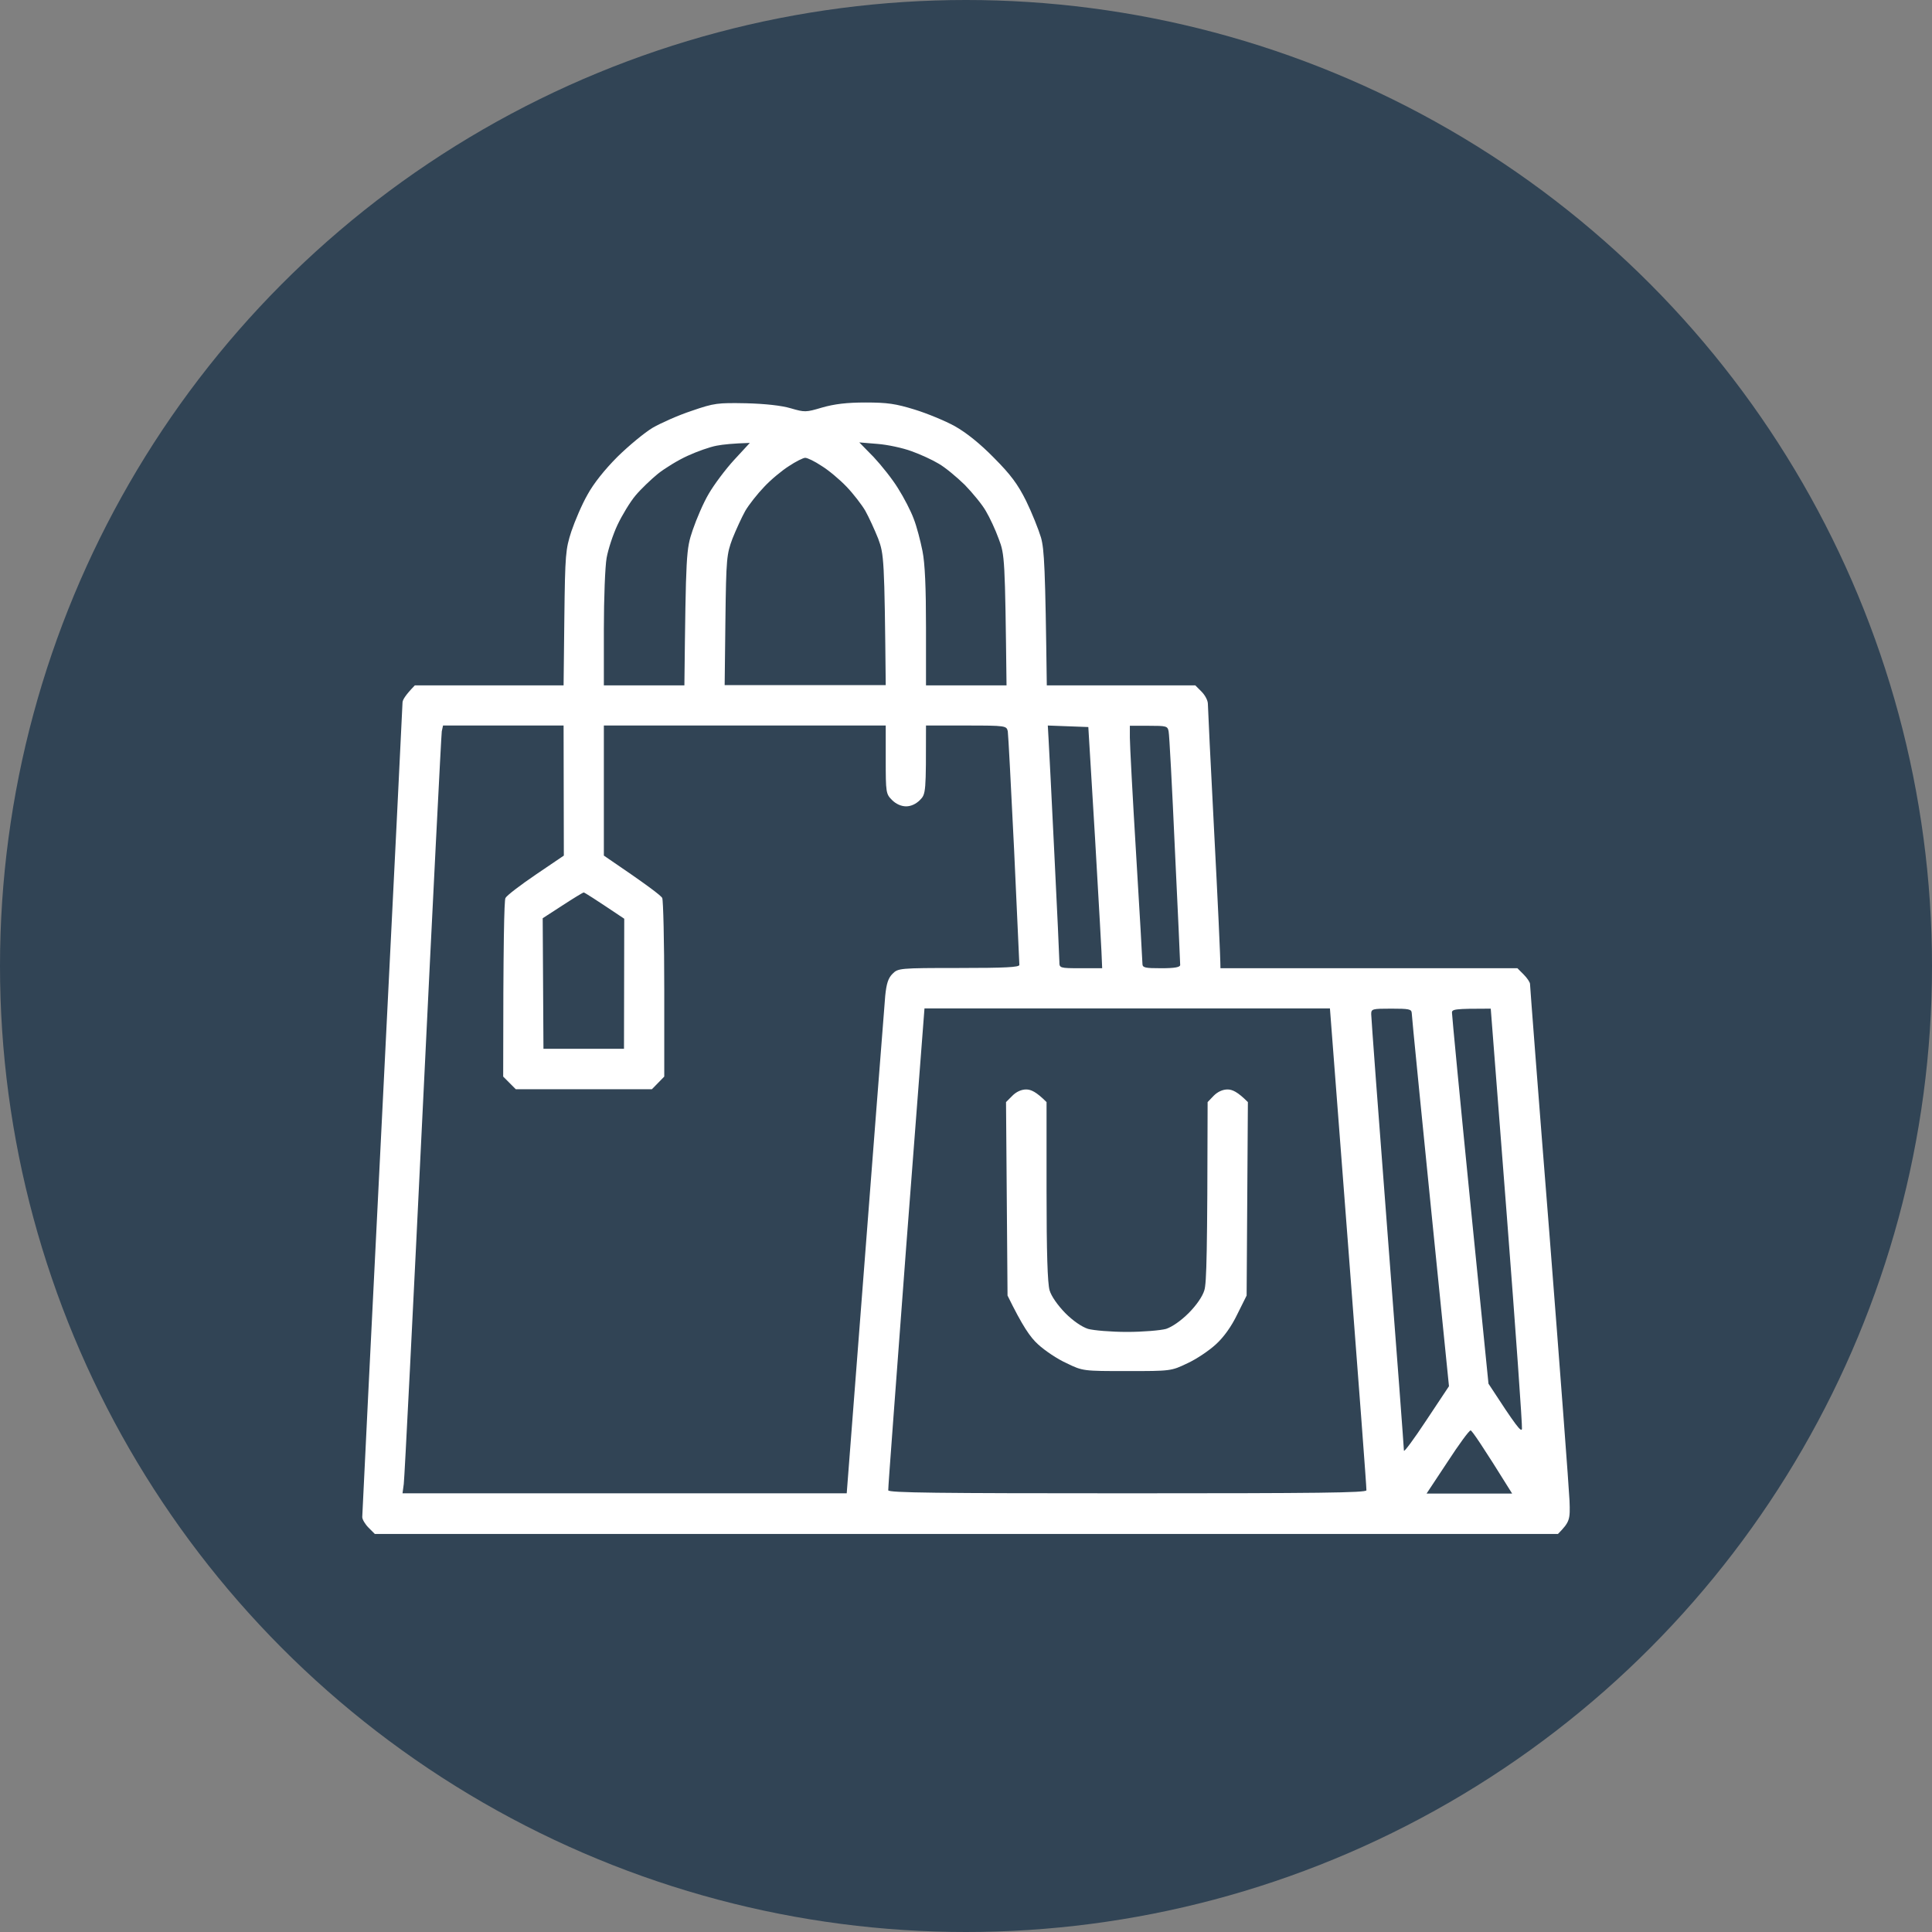 <?xml version="1.0" encoding="UTF-8"?> <svg xmlns="http://www.w3.org/2000/svg" width="432" height="432" viewBox="0 0 432 432" fill="none"><rect x="0" y="0" width="432" height="432" fill="#808080" stroke="none"/> <circle cx="216" cy="216" r="216" fill="#314455"></circle> <path fill-rule="evenodd" clip-rule="evenodd" d="M166.819 90.169C171.096 90.282 174.753 90.678 176.836 91.299C179.931 92.203 180.212 92.203 183.814 91.129C186.571 90.339 189.329 90 193.549 90C198.445 90 200.302 90.282 204.523 91.581C207.28 92.428 211.388 94.123 213.527 95.308C216.115 96.777 219.154 99.205 222.249 102.368C226.02 106.151 227.595 108.297 229.452 112.025C230.747 114.679 232.21 118.35 232.773 120.213C233.504 122.867 233.729 126.764 234.067 153.25H267.269L268.676 154.662C269.464 155.452 270.083 156.638 270.083 157.373C270.083 158.05 270.702 170.926 271.49 186.004C272.277 201.083 272.896 214.072 272.896 216.5H339.3L340.707 217.912C341.495 218.702 342.114 219.662 342.114 220.001C342.114 220.397 344.028 245.527 346.447 275.797C348.811 306.067 350.837 332.948 350.949 335.546C351.118 339.837 351.006 340.289 348.361 343H83.814L82.407 341.588C81.619 340.798 81 339.725 81 339.216C81 338.652 83.026 297.652 85.502 248.125C87.978 198.598 90.004 157.598 90.004 157.09C90.004 156.525 90.623 155.452 92.761 153.25H126.02L126.189 138.172C126.357 123.827 126.47 122.811 127.764 118.801C128.552 116.486 130.128 112.759 131.366 110.613C132.716 108.128 135.192 105.022 138.062 102.142C140.595 99.657 144.14 96.72 145.941 95.647C147.798 94.574 151.737 92.824 154.663 91.864C159.728 90.113 160.46 90.056 166.819 90.169V90.169ZM153.763 101.916C151.625 102.876 148.698 104.683 147.123 105.925C145.603 107.168 143.296 109.37 142.114 110.782C140.876 112.25 139.075 115.244 138.062 117.39C137.05 119.535 135.98 122.867 135.643 124.731C135.305 126.595 135.024 133.767 135.024 140.713V153.25H153.031C153.369 123.545 153.425 122.867 154.889 118.519C155.733 116.034 157.308 112.363 158.49 110.387C159.672 108.354 162.204 104.965 164.118 102.876L167.663 99.036C163.949 99.149 161.698 99.375 160.235 99.657C158.715 99.939 155.845 100.956 153.763 101.916V101.916ZM195.35 102.198C197.095 104.062 199.571 107.168 200.809 109.201C202.103 111.234 203.679 114.283 204.298 115.978C204.973 117.672 205.817 120.947 206.267 123.206C206.83 125.973 207.055 131.395 207.055 140.261V153.25H225.063C224.725 124.844 224.669 123.997 223.318 120.496C222.587 118.462 221.293 115.695 220.448 114.283C219.661 112.872 217.522 110.274 215.721 108.41C213.864 106.603 211.276 104.457 209.869 103.667C208.462 102.819 205.761 101.577 203.847 100.899C201.878 100.165 198.445 99.431 196.25 99.262L192.142 98.923L195.35 102.198ZM170.871 108.862C169.351 110.443 167.438 112.872 166.65 114.227C165.862 115.639 164.568 118.463 163.78 120.439C162.486 123.94 162.373 124.787 162.204 138.68L162.035 153.194H198.051C197.77 124.788 197.657 123.94 196.363 120.439C195.575 118.463 194.281 115.639 193.493 114.227C192.705 112.872 190.792 110.387 189.272 108.806C187.753 107.224 185.277 105.135 183.701 104.175C182.182 103.158 180.55 102.368 180.043 102.368C179.593 102.368 177.905 103.215 176.385 104.231C174.866 105.191 172.334 107.281 170.871 108.862V108.862ZM98.783 163.528C98.67 164.206 96.757 201.873 94.562 247.221C92.368 292.569 90.454 330.632 90.285 331.818L90.004 333.908H189.329C195.744 250.553 197.77 224.689 197.939 222.656C198.22 219.888 198.614 218.702 199.571 217.742C200.809 216.5 201.09 216.444 214.371 216.444C224.838 216.444 227.877 216.274 227.933 215.766C227.933 215.371 227.37 203.737 226.751 189.901C226.076 176.122 225.457 164.206 225.344 163.528C225.063 162.286 224.95 162.229 216.059 162.229H207.055C207.055 177.195 207.055 177.533 205.705 178.889C204.804 179.792 203.679 180.301 202.609 180.301C201.54 180.301 200.358 179.792 199.458 178.889C198.107 177.533 198.051 177.251 198.051 169.853V162.229H135.024V191.313C144.759 197.92 147.798 200.236 148.079 200.8C148.304 201.309 148.53 210.57 148.53 221.244V240.727L145.772 243.551H115.328L112.514 240.727C112.514 210.57 112.739 201.309 113.02 200.8C113.302 200.236 116.34 197.92 119.829 195.548L126.076 191.313L126.02 162.229H99.064L98.783 163.528ZM234.461 165.222C234.573 166.86 235.136 178.437 235.755 190.918C236.374 203.455 236.881 214.298 236.881 215.088C236.881 216.444 236.937 216.5 241.664 216.5H246.447C246.391 213.62 245.66 201.535 244.872 187.699L243.352 162.568L234.292 162.229L234.461 165.222ZM252.638 164.94C252.638 166.465 253.257 178.211 254.044 191.087C254.832 203.963 255.451 214.975 255.451 215.483C255.451 216.387 256.014 216.5 259.672 216.5C262.654 216.5 263.892 216.274 263.892 215.766C263.892 215.427 263.386 203.794 262.711 189.958C262.092 176.122 261.473 164.262 261.304 163.528C261.079 162.342 260.797 162.286 256.858 162.286H252.638V164.94ZM121.349 205.318L121.518 234.515H139.526L139.582 205.431C132.773 200.857 130.69 199.558 130.522 199.558C130.353 199.558 128.214 200.857 125.795 202.438L121.349 205.318ZM202.609 279.016C200.415 308.438 198.558 332.835 198.614 333.23C198.614 333.795 209.7 333.908 252.075 333.908C294.45 333.908 305.536 333.795 305.536 333.23C305.592 332.835 303.735 308.438 301.484 279.016L297.376 225.479H206.717L202.609 279.016ZM310.263 275.797C312.289 302 313.921 323.856 313.921 324.364C313.921 324.816 316.172 321.766 318.929 317.587L323.994 309.963C317.522 246.035 315.665 227.06 315.665 226.496C315.609 225.649 315.046 225.536 311.107 225.536C306.83 225.536 306.605 225.592 306.605 226.778C306.605 227.456 308.237 249.537 310.263 275.797V275.797ZM328.721 268.455L332.829 309.398C339.075 318.999 340.145 320.298 340.313 319.507C340.426 318.886 338.907 297.483 336.937 271.957L333.335 225.536C325.176 225.536 324.613 225.649 324.669 226.496C324.669 227.06 326.47 245.923 328.721 268.455V268.455ZM318.985 333.964H338.119C331.309 323.008 329.115 319.846 328.833 319.846C328.496 319.846 326.188 323.008 323.656 326.905L318.985 333.964ZM229.452 243.607C230.522 243.607 231.703 244.115 234.011 246.431V266.309C234.011 280.145 234.236 286.922 234.686 288.503C235.08 289.859 236.487 291.835 238.175 293.586C239.919 295.337 241.889 296.692 243.296 297.144C244.534 297.483 248.417 297.821 252.019 297.821C255.564 297.821 259.503 297.483 260.741 297.144C262.092 296.692 264.061 295.337 265.806 293.586C267.55 291.835 268.901 289.859 269.295 288.503C269.801 286.922 269.97 280.145 270.026 246.431L271.377 245.019C272.277 244.115 273.403 243.607 274.472 243.607C275.541 243.607 276.723 244.115 279.03 246.431L278.749 289.689L276.667 293.868C275.372 296.579 273.628 299.007 271.883 300.589C270.364 302 267.494 303.921 265.524 304.824C261.867 306.575 261.81 306.575 252.019 306.575C242.227 306.575 242.114 306.575 238.513 304.824C236.487 303.921 233.617 302 232.097 300.589C230.353 299.007 228.665 296.579 225.288 289.689L224.95 246.431L226.357 245.019C227.258 244.115 228.383 243.607 229.452 243.607Z" fill="white"></path> </svg> 